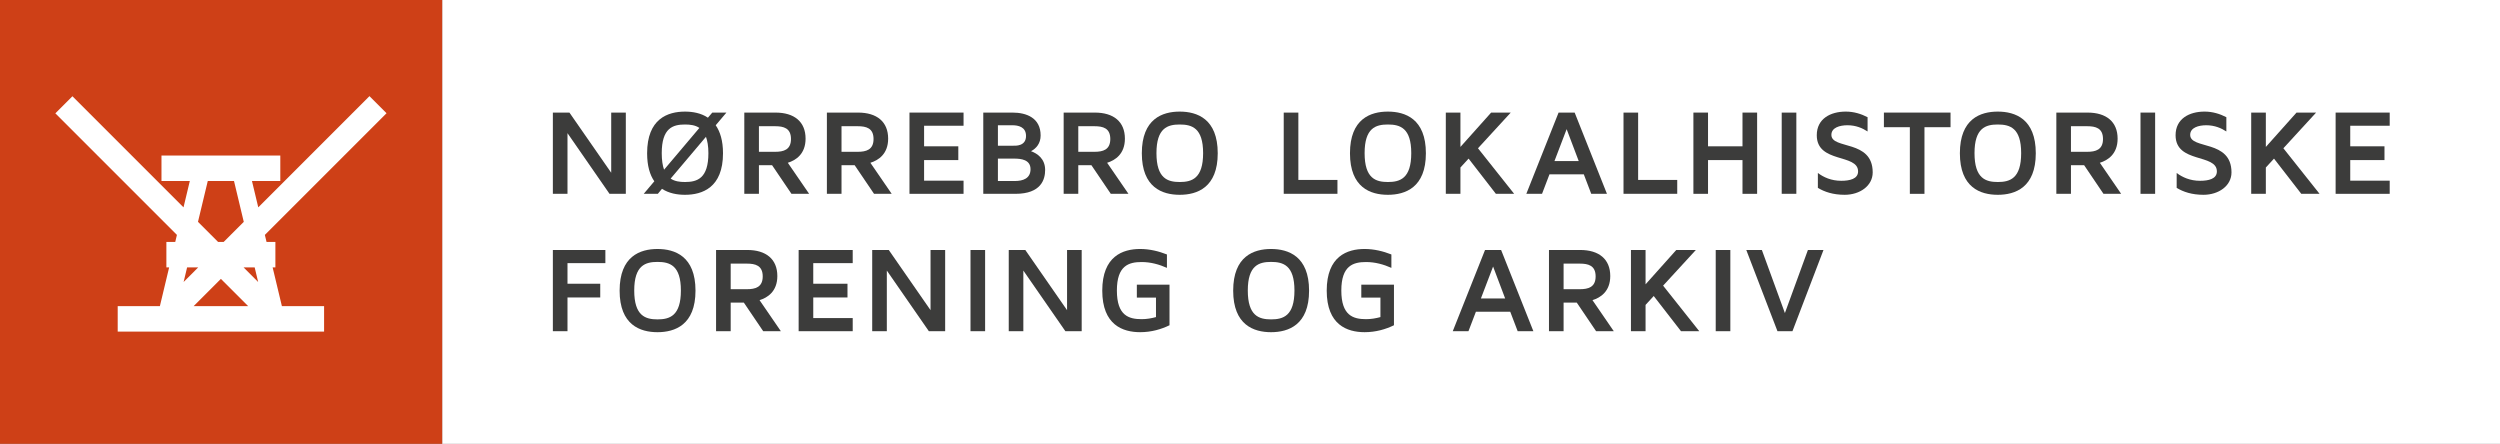 <?xml version="1.0" encoding="utf-8"?>
<!-- Generator: Adobe Illustrator 15.1.0, SVG Export Plug-In  -->
<!DOCTYPE svg PUBLIC "-//W3C//DTD SVG 1.1//EN" "http://www.w3.org/Graphics/SVG/1.1/DTD/svg11.dtd">
<svg version="1.1"
	 xmlns="http://www.w3.org/2000/svg" xmlns:xlink="http://www.w3.org/1999/xlink" xmlns:a="http://ns.adobe.com/AdobeSVGViewerExtensions/3.0/"
	 x="0px" y="0px" width="338px" height="60px" viewBox="11.725 4.835 338 60" enable-background="new 11.725 4.835 338 60"
	 xml:space="preserve">
<rect x="11.725" y="4.835" width="338" height="60" fill="#808080" stroke="none"/>
<defs>
</defs>
<rect x="71.51" y="4.835" fill="#FFFFFF" width="278.299" height="60"/>
<rect fill="#CE4017" width="71.51" height="68.334"/>
<path fill="#FFFFFF" d="M48.585,40.989h0.373v-3.445h-1.196l-0.228-0.949l16.451-16.452l-2.308-2.31L46.643,32.869l-0.853-3.563
	h3.832v-3.445h-8.033h-8.032v3.445h3.831l-0.852,3.563l-15.02-15.021l-2.309,2.309l16.437,16.436l-0.226,0.951H34.22v3.445h0.373
	l-1.251,5.232h-5.703v3.444h13.95h13.953v-3.444h-5.705L48.585,40.989z M39.816,29.307h1.772h1.775l1.32,5.521l-2.719,2.717h-0.377
	h-0.376l-2.719-2.717L39.816,29.307z M37.021,40.989h1.499l-1.971,1.973L37.021,40.989z M41.589,46.222h-3.683l3.683-3.683
	l3.684,3.683H41.589z M44.658,40.989h1.499l0.472,1.973L44.658,40.989z"/>
<path fill="#3C3C3B" d="M96.336,20.056V31.04h-2.205l-5.681-8.201v8.201h-1.978V20.056h2.24l5.649,8.135v-8.135H96.336z"/>
<path fill="#3C3C3B" d="M108.489,21.769c0.593,0.855,0.986,2.074,0.986,3.787c0,4.646-2.799,5.616-5.138,5.616
	c-1.054,0-2.173-0.196-3.112-0.809l-0.561,0.677h-1.908l1.433-1.695c-0.595-0.858-0.973-2.075-0.973-3.789
	c0-4.66,2.783-5.633,5.121-5.633c1.038,0,2.176,0.198,3.099,0.824l0.591-0.691h1.911L108.489,21.769z M101.507,27.779l4.775-5.649
	c-0.56-0.379-1.234-0.462-1.944-0.462c-1.63,0-3.145,0.462-3.145,3.871C101.193,26.495,101.307,27.22,101.507,27.779z
	 M107.172,23.33l-4.775,5.651c0.56,0.378,1.234,0.462,1.941,0.462c1.649,0,3.163-0.479,3.163-3.904
	C107.501,24.585,107.367,23.877,107.172,23.33z"/>
<path fill="#3C3C3B" d="M121.12,31.04h-2.389l-2.62-3.87h-1.779v3.87h-1.977V20.056h4.217c2.537,0,4.067,1.234,4.067,3.524
	c0,2.09-1.334,2.932-2.402,3.262L121.12,31.04z M116.524,25.359c1.137,0,2.141-0.266,2.141-1.73c0-1.482-1.004-1.729-2.141-1.729
	h-2.192v3.46H116.524z"/>
<path fill="#3C3C3B" d="M132.282,31.04h-2.387l-2.62-3.87h-1.777v3.87h-1.978V20.056h4.216c2.537,0,4.067,1.234,4.067,3.524
	c0,2.09-1.334,2.932-2.403,3.262L132.282,31.04z M127.688,25.359c1.138,0,2.14-0.266,2.14-1.73c0-1.482-1.002-1.729-2.14-1.729
	h-2.19v3.46H127.688z"/>
<path fill="#3C3C3B" d="M136.662,24.616h4.627v1.862h-4.627v2.783h5.335v1.778h-7.311V20.056h7.311v1.779h-5.335V24.616z"/>
<path fill="#3C3C3B" d="M153.028,27.811c0,1.27-0.526,3.229-4.017,3.229h-4.347V20.056h3.95c1.879,0,3.804,0.708,3.804,3.097
	c0,1.085-0.607,1.762-1.299,2.123C151.975,25.589,153.028,26.297,153.028,27.811z M146.642,24.534h2.09
	c0.262,0,1.712,0.099,1.712-1.316c0-1.234-1.054-1.449-1.86-1.449h-1.941V24.534z M151.052,27.714c0-1.303-1.284-1.435-2.207-1.435
	h-2.203v3.03h2.272C150.032,29.31,151.052,28.965,151.052,27.714z"/>
<path fill="#3C3C3B" d="M164.292,31.04h-2.388l-2.62-3.87h-1.775v3.87h-1.977V20.056h4.217c2.535,0,4.063,1.234,4.063,3.524
	c0,2.09-1.332,2.932-2.403,3.262L164.292,31.04z M159.697,25.359c1.138,0,2.14-0.266,2.14-1.73c0-1.482-1.002-1.729-2.14-1.729
	h-2.188v3.46H159.697z"/>
<path fill="#3C3C3B" d="M176.362,25.556c0,4.646-2.8,5.616-5.139,5.616c-2.34,0-5.123-0.971-5.123-5.616
	c0-4.66,2.783-5.633,5.123-5.633C173.563,19.923,176.362,20.896,176.362,25.556z M174.386,25.539c0-3.409-1.517-3.871-3.162-3.871
	c-1.631,0-3.146,0.462-3.146,3.871c0,3.426,1.515,3.904,3.146,3.904C172.869,29.443,174.386,28.965,174.386,25.539z"/>
<path fill="#3C3C3B" d="M192.548,29.161v1.879h-7.263V20.056h1.978v9.105H192.548z"/>
<path fill="#3C3C3B" d="M204.505,25.556c0,4.646-2.805,5.616-5.139,5.616c-2.341,0-5.124-0.971-5.124-5.616
	c0-4.66,2.783-5.633,5.124-5.633C201.7,19.923,204.505,20.896,204.505,25.556z M202.527,25.539c0-3.409-1.517-3.871-3.161-3.871
	c-1.633,0-3.146,0.462-3.146,3.871c0,3.426,1.514,3.904,3.146,3.904C201.011,29.443,202.527,28.965,202.527,25.539z"/>
<path fill="#3C3C3B" d="M211.548,24.881l4.891,6.159h-2.47l-3.69-4.761l-1.104,1.203v3.558h-1.976V20.056h1.976v4.644l4.152-4.644
	h2.651L211.548,24.881z"/>
<path fill="#3C3C3B" d="M225.856,28.405h-4.642l-1.006,2.635h-2.124l4.362-10.984h2.173l4.366,10.984h-2.124L225.856,28.405z
	 M225.167,26.609l-1.632-4.313l-1.647,4.313H225.167z"/>
<path fill="#3C3C3B" d="M238.487,29.161v1.879h-7.263V20.056h1.977v9.105H238.487z"/>
<path fill="#3C3C3B" d="M249.288,20.056V31.04h-1.978v-4.562h-4.66v4.562h-1.977V20.056h1.977v4.561h4.66v-4.561H249.288z"/>
<path fill="#3C3C3B" d="M252.612,31.04V20.056h1.979V31.04H252.612z"/>
<path fill="#3C3C3B" d="M264.914,28.143c0,1.826-1.746,3.029-3.788,3.029c-1.565,0-2.732-0.395-3.625-0.939v-2.009
	c0.774,0.578,1.813,1.055,3.161,1.055c1.139,0,2.276-0.248,2.276-1.268c0-2.438-5.585-1.055-5.585-4.892
	c0-2.24,1.862-3.196,3.921-3.196c1.102,0,2.092,0.314,2.948,0.758v1.929c-0.677-0.446-1.583-0.841-2.716-0.841
	c-1.04,0-2.177,0.313-2.177,1.3C259.33,25.079,264.914,23.664,264.914,28.143z"/>
<path fill="#3C3C3B" d="M275.437,20.056v1.976h-3.524v9.009h-1.976v-9.009h-3.508v-1.976H275.437z"/>
<path fill="#3C3C3B" d="M286.963,25.556c0,4.646-2.8,5.616-5.138,5.616c-2.341,0-5.124-0.971-5.124-5.616
	c0-4.66,2.783-5.633,5.124-5.633C284.163,19.923,286.963,20.896,286.963,25.556z M284.986,25.539c0-3.409-1.516-3.871-3.161-3.871
	c-1.631,0-3.146,0.462-3.146,3.871c0,3.426,1.516,3.904,3.146,3.904C283.471,29.443,284.986,28.965,284.986,25.539z"/>
<path fill="#3C3C3B" d="M298.505,31.04h-2.389l-2.616-3.87h-1.781v3.87h-1.977V20.056h4.217c2.535,0,4.067,1.234,4.067,3.524
	c0,2.09-1.334,2.932-2.402,3.262L298.505,31.04z M293.911,25.359c1.134,0,2.139-0.266,2.139-1.73c0-1.482-1.005-1.729-2.139-1.729
	h-2.192v3.46H293.911z"/>
<path fill="#3C3C3B" d="M301.121,31.04V20.056h1.978V31.04H301.121z"/>
<path fill="#3C3C3B" d="M313.423,28.143c0,1.826-1.746,3.029-3.788,3.029c-1.566,0-2.735-0.395-3.624-0.939v-2.009
	c0.773,0.578,1.813,1.055,3.162,1.055c1.139,0,2.274-0.248,2.274-1.268c0-2.438-5.583-1.055-5.583-4.892
	c0-2.24,1.858-3.196,3.919-3.196c1.101,0,2.09,0.314,2.946,0.758v1.929c-0.675-0.446-1.581-0.841-2.717-0.841
	c-1.037,0-2.174,0.313-2.174,1.3C307.839,25.079,313.423,23.664,313.423,28.143z"/>
<path fill="#3C3C3B" d="M320.438,24.881l4.892,6.159h-2.472l-3.688-4.761l-1.103,1.203v3.558h-1.979V20.056h1.979v4.644l4.148-4.644
	h2.649L320.438,24.881z"/>
<path fill="#3C3C3B" d="M329.478,24.616h4.629v1.862h-4.629v2.783h5.335v1.778h-7.312V20.056h7.312v1.779h-5.335V24.616z"/>
<path fill="#3C3C3B" d="M93.571,38.632v1.779H88.45v2.782h4.428v1.861H88.45v4.56h-1.978V38.632H93.571z"/>
<path fill="#3C3C3B" d="M105.756,44.131c0,4.644-2.8,5.616-5.138,5.616c-2.337,0-5.12-0.973-5.12-5.616
	c0-4.659,2.783-5.633,5.12-5.633C102.956,38.498,105.756,39.472,105.756,44.131z M103.781,44.114c0-3.409-1.517-3.868-3.163-3.868
	c-1.629,0-3.145,0.459-3.145,3.868c0,3.427,1.516,3.902,3.145,3.902C102.265,48.017,103.781,47.541,103.781,44.114z"/>
<path fill="#3C3C3B" d="M117.298,49.614h-2.387l-2.62-3.869h-1.777v3.869h-1.977V38.632h4.217c2.535,0,4.067,1.234,4.067,3.524
	c0,2.09-1.332,2.931-2.405,3.259L117.298,49.614z M112.704,43.935c1.136,0,2.141-0.263,2.141-1.729c0-1.482-1.005-1.73-2.141-1.73
	h-2.19v3.459H112.704z"/>
<path fill="#3C3C3B" d="M121.678,43.193h4.627v1.861h-4.627v2.782h5.334v1.777h-7.31V38.632h7.31v1.779h-5.334V43.193z"/>
<path fill="#3C3C3B" d="M139.51,38.632v10.982h-2.204l-5.682-8.199v8.199h-1.977V38.632h2.239l5.647,8.137v-8.137H139.51z"/>
<path fill="#3C3C3B" d="M142.936,49.614V38.632h1.976v10.982H142.936z"/>
<path fill="#3C3C3B" d="M157.969,38.632v10.982h-2.205l-5.683-8.199v8.199h-1.974V38.632h2.238l5.646,8.137v-8.137H157.969z"/>
<path fill="#3C3C3B" d="M169.843,43.323v5.485c-1.122,0.545-2.456,0.938-3.97,0.938c-2.339,0-5.122-0.973-5.122-5.616
	c0-4.659,2.783-5.633,5.122-5.633c1.303,0,2.536,0.313,3.622,0.741v1.813c-1.039-0.462-2.189-0.789-3.424-0.789
	c-1.73,0-3.343,0.476-3.343,3.852c0,3.394,1.612,3.871,3.343,3.871c0.689,0,1.332-0.114,1.943-0.281V45.07h-2.588v-1.747H169.843z"
	/>
<path fill="#3C3C3B" d="M188.712,44.131c0,4.644-2.802,5.616-5.139,5.616c-2.338,0-5.121-0.973-5.121-5.616
	c0-4.659,2.783-5.633,5.121-5.633C185.91,38.498,188.712,39.472,188.712,44.131z M186.735,44.114c0-3.409-1.515-3.868-3.162-3.868
	c-1.631,0-3.146,0.459-3.146,3.868c0,3.427,1.516,3.902,3.146,3.902C185.221,48.017,186.735,47.541,186.735,44.114z"/>
<path fill="#3C3C3B" d="M200.189,43.323v5.485c-1.122,0.545-2.456,0.938-3.97,0.938c-2.339,0-5.122-0.973-5.122-5.616
	c0-4.659,2.783-5.633,5.122-5.633c1.299,0,2.534,0.313,3.622,0.741v1.813c-1.037-0.462-2.19-0.789-3.426-0.789
	c-1.729,0-3.343,0.476-3.343,3.852c0,3.394,1.613,3.871,3.343,3.871c0.69,0,1.334-0.114,1.944-0.281V45.07h-2.586v-1.747H200.189z"
	/>
<path fill="#3C3C3B" d="M215.91,46.981h-4.642l-1.007,2.633h-2.123l4.364-10.982h2.174l4.363,10.982h-2.123L215.91,46.981z
	 M215.221,45.186l-1.63-4.315l-1.647,4.315H215.221z"/>
<path fill="#3C3C3B" d="M229.909,49.614h-2.391l-2.616-3.869h-1.779v3.869h-1.977V38.632h4.217c2.535,0,4.069,1.234,4.069,3.524
	c0,2.09-1.334,2.931-2.405,3.259L229.909,49.614z M225.315,43.935c1.134,0,2.139-0.263,2.139-1.729c0-1.482-1.005-1.73-2.139-1.73
	h-2.192v3.459H225.315z"/>
<path fill="#3C3C3B" d="M236.577,43.454l4.89,6.16h-2.47l-3.688-4.759l-1.104,1.203v3.556h-1.976V38.632h1.976v4.644l4.152-4.644
	h2.649L236.577,43.454z"/>
<path fill="#3C3C3B" d="M243.69,49.614V38.632h1.976v10.982H243.69z"/>
<path fill="#3C3C3B" d="M256.155,38.632h2.106l-4.196,10.982h-2.027l-4.216-10.982h2.107l3.114,8.529L256.155,38.632z"/>
</svg>
